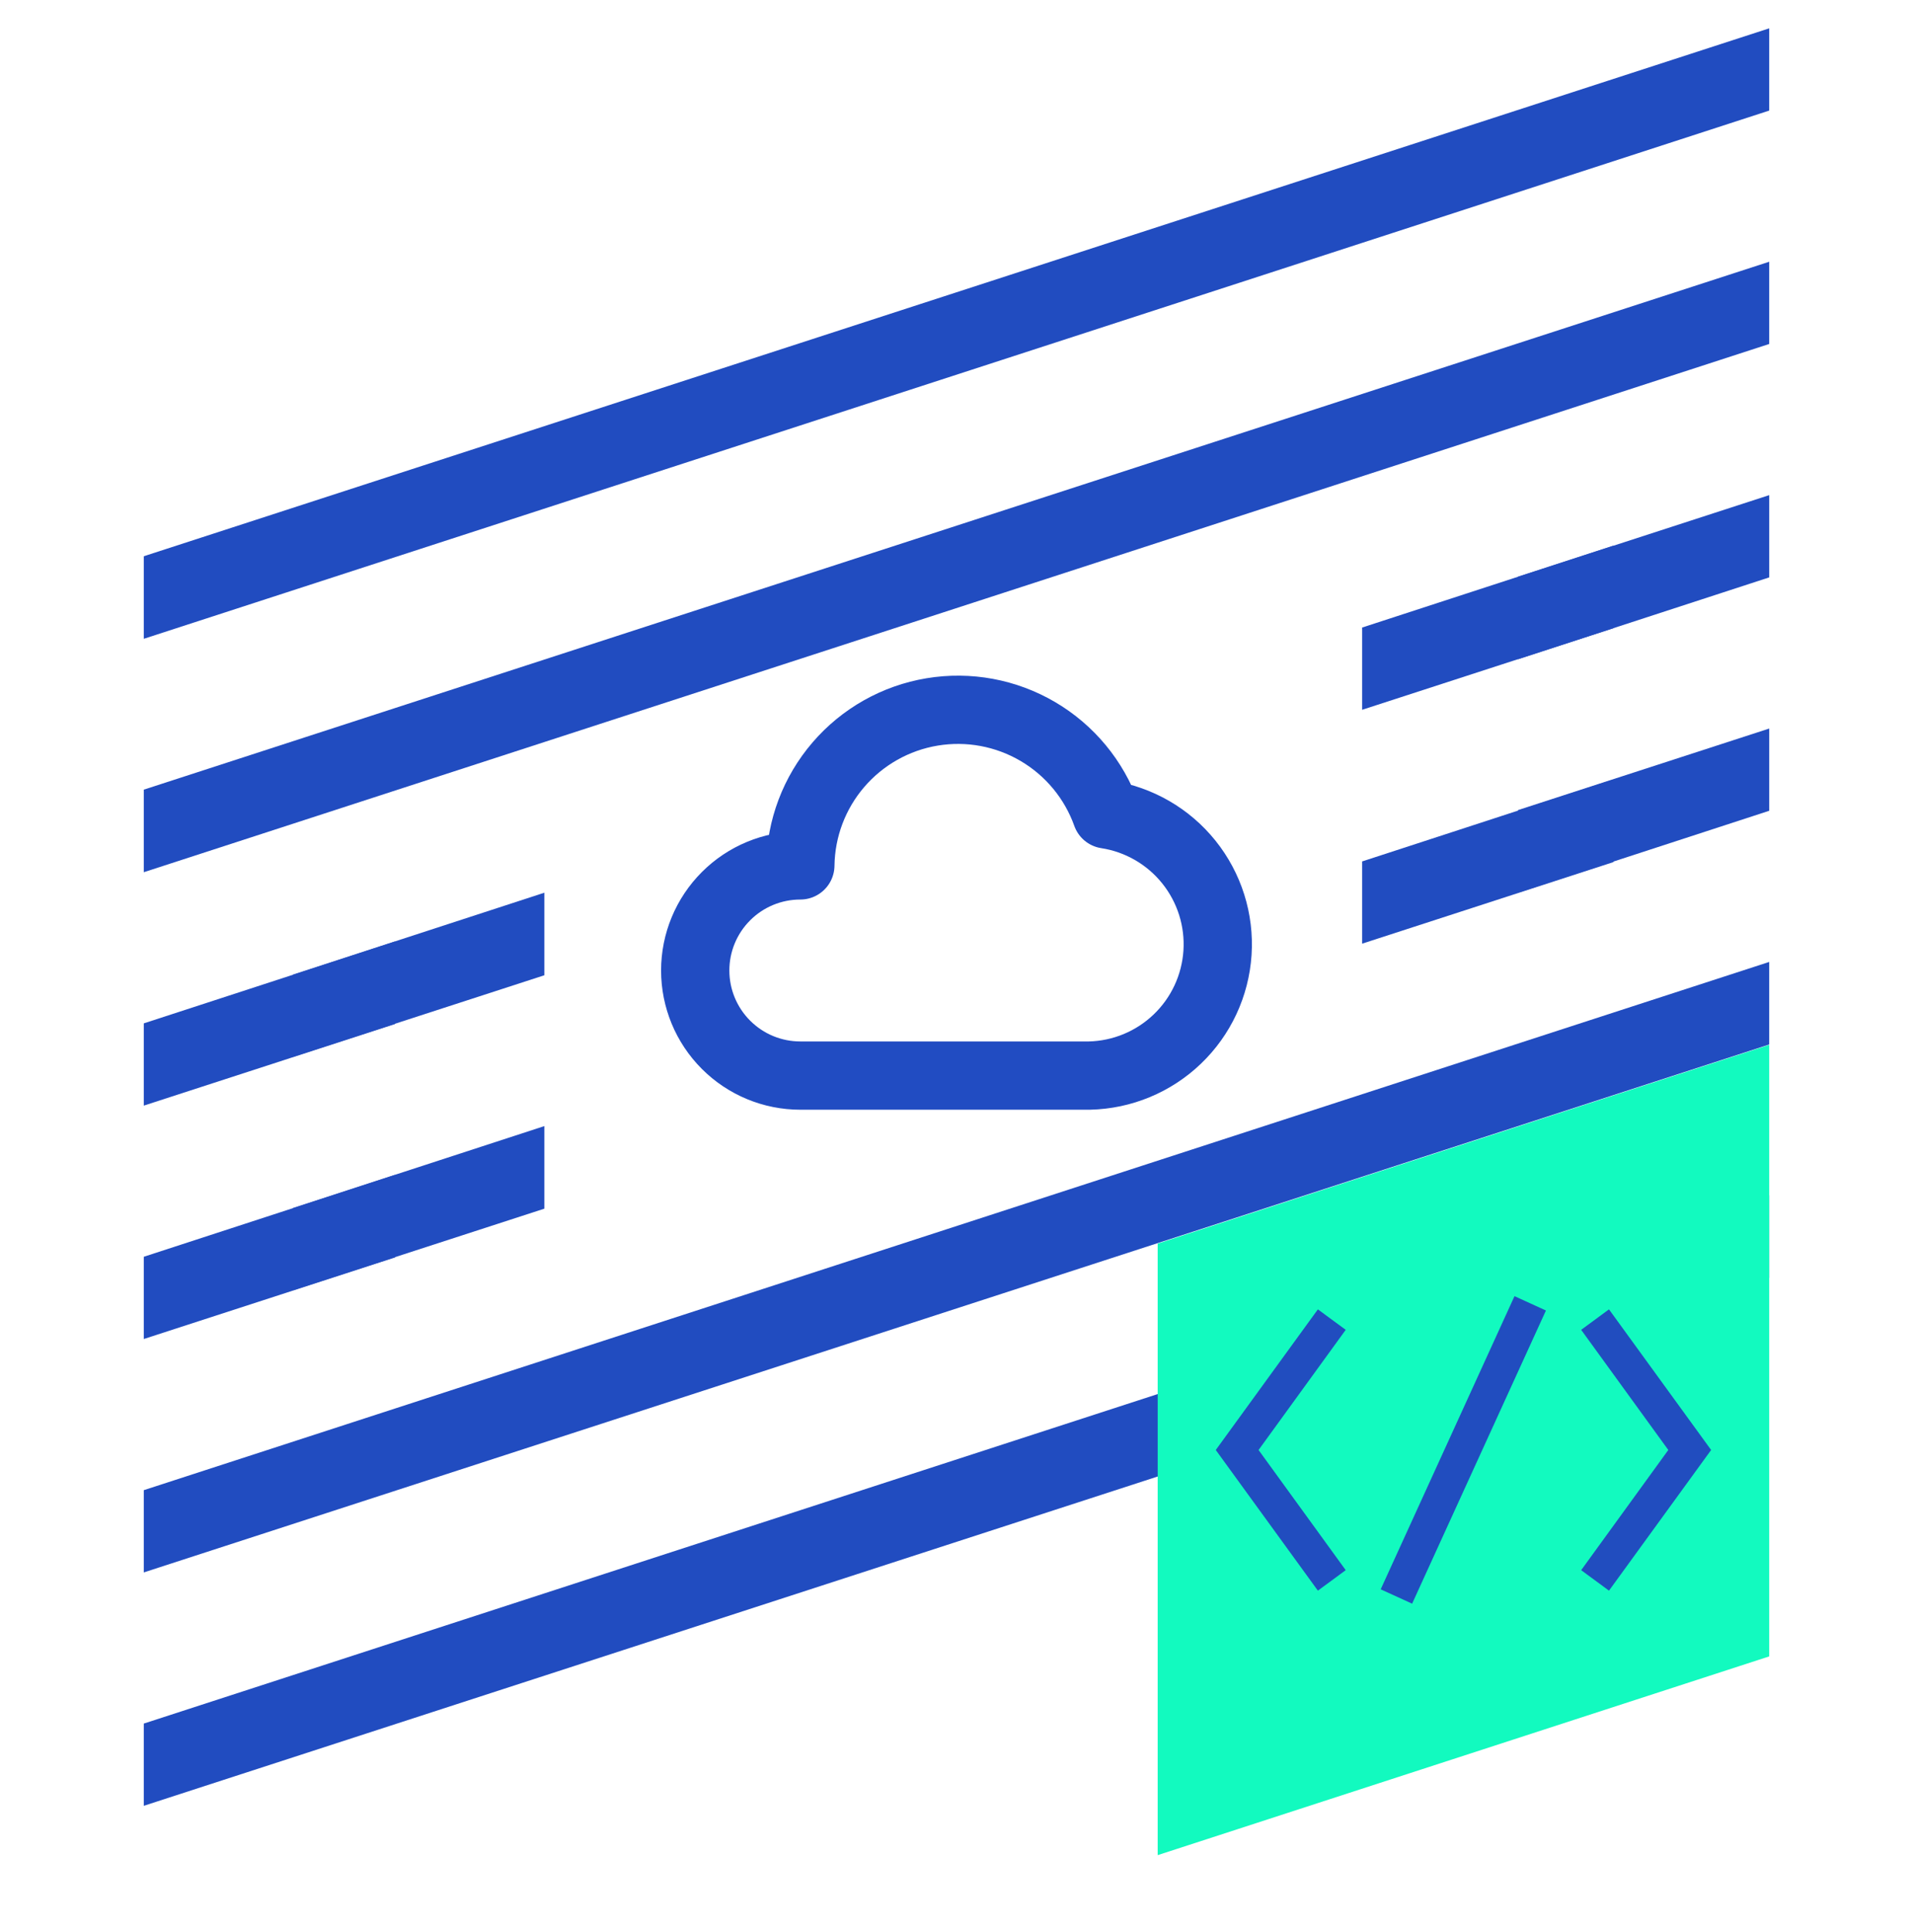 <svg width="100" height="101" viewBox="0 0 100 101" fill="none" xmlns="http://www.w3.org/2000/svg">
<path d="M20.652 61.418L7.516 65.701V70L20.652 65.735V61.418Z" fill="#214CC0"/>
<path d="M7.516 29.079V33.395L92.484 5.781V1.481L7.516 29.079Z" fill="#214CC0"/>
<path d="M20.652 49.217L7.516 53.499V57.799L20.652 53.533V49.217Z" fill="#214CC0"/>
<path d="M28.456 46.668L15.32 50.95V55.249L28.456 50.984V46.668Z" fill="#214CC0"/>
<path d="M84.341 28.524L71.205 32.806V37.106L84.341 32.84V28.524Z" fill="#214CC0"/>
<path d="M84.341 40.75L71.205 45.033V49.332L84.341 45.067V40.75Z" fill="#214CC0"/>
<path d="M28.456 58.869L15.32 63.152V67.451L28.456 63.186V58.869Z" fill="#214CC0"/>
<path d="M7.516 94.403L92.484 66.805V62.489L7.516 90.104V94.403Z" fill="#214CC0"/>
<path d="M79.348 34.466L92.485 30.184V25.884L79.348 30.15V34.466Z" fill="#214CC0"/>
<path d="M79.348 46.668L92.485 42.385V38.086L79.348 42.351V46.668Z" fill="#214CC0"/>
<path d="M7.516 77.902V82.202L92.484 54.604V50.287L7.516 77.902Z" fill="#214CC0"/>
<path d="M7.516 41.281V45.597L92.484 17.982V13.683L7.516 41.281Z" fill="#214CC0"/>
<path d="M56.946 56.229C58.663 56.19 60.302 55.51 61.541 54.322C62.781 53.134 63.531 51.525 63.643 49.811C63.755 48.098 63.221 46.405 62.147 45.066C61.073 43.727 59.536 42.838 57.839 42.576C57.189 40.756 55.92 39.222 54.254 38.243C52.587 37.263 50.63 36.901 48.724 37.218C46.817 37.535 45.083 38.513 43.824 39.98C42.565 41.446 41.862 43.308 41.837 45.241C40.379 45.241 38.982 45.819 37.952 46.85C36.921 47.88 36.342 49.278 36.342 50.735C36.342 52.192 36.921 53.59 37.952 54.62C38.982 55.651 40.379 56.229 41.837 56.229H56.946Z" stroke="#214CC2" stroke-width="3.569" stroke-linecap="round" stroke-linejoin="round"/>
<path d="M92.484 86.592L60.516 96.982V65.013L92.484 54.623V86.592Z" fill="#12FABF"/>
<path d="M68.891 83.155L63.553 75.802L68.891 68.45L70.346 69.52L65.79 75.802L70.346 82.084L68.891 83.155Z" fill="#214DBF"/>
<path d="M84.108 83.155L82.654 82.084L87.209 75.802L82.654 69.52L84.108 68.45L89.447 75.802L84.108 83.155Z" fill="#214DBF"/>
<path d="M79.169 67.76L72.174 83.086L73.817 83.836L80.812 68.51L79.169 67.76Z" fill="#214DBF"/>
</svg>
